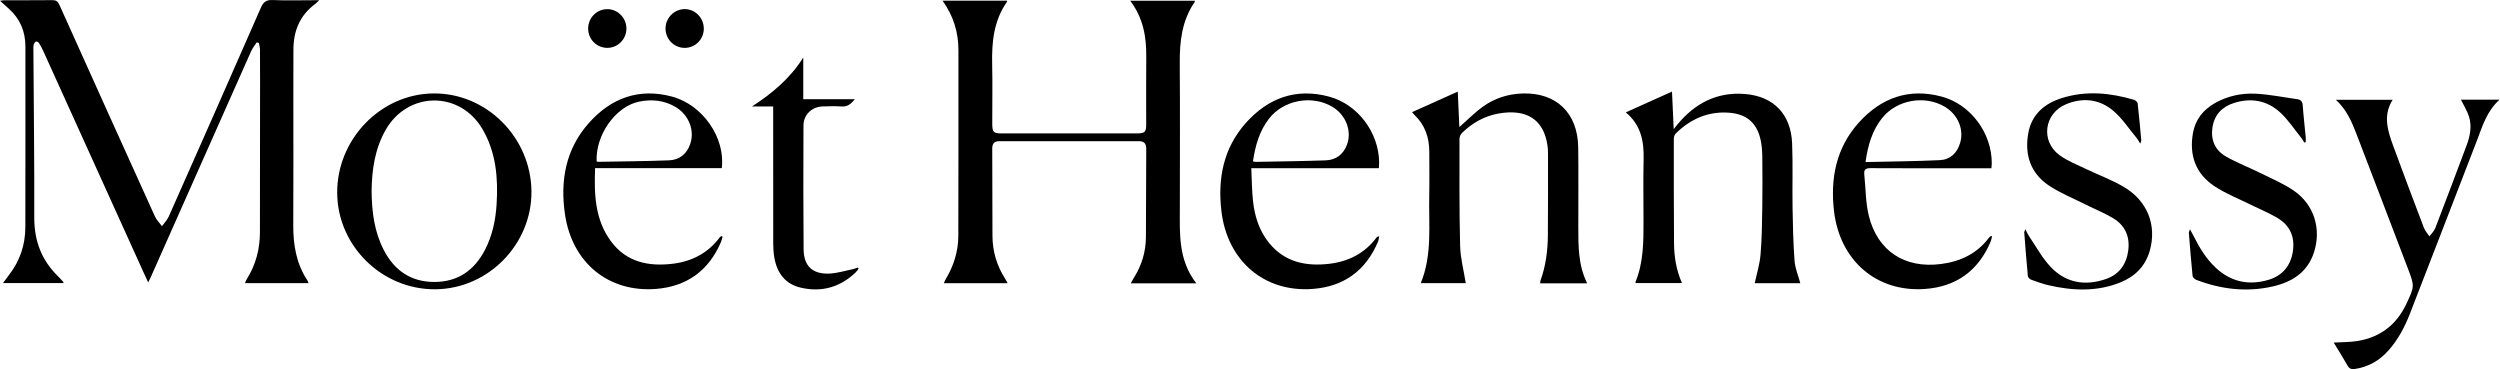 <svg width="2220" height="328" viewBox="0 0 2220 328" fill="none" xmlns="http://www.w3.org/2000/svg">
<g clip-path="url(#clip0_1100_107)">
<path d="M131.6 250.77C130.31 248.01 129.33 245.97 128.4 243.91C98.43 177.76 68.47 111.61 38.49 45.47C37.39 43.05 36.17 40.67 34.74 38.44C34.2 37.6 32.53 36.55 32 36.82C31.03 37.31 30.14 38.64 29.89 39.76C29.51 41.52 29.64 43.4 29.66 45.23C29.96 94.56 30.58 143.89 30.43 193.22C30.37 213.78 36.87 231.03 51.51 245.33C53.06 246.84 54.5 248.47 55.96 250.06C56.17 250.29 56.24 250.64 56.58 251.37H2.65C4.61 248.72 6.21 246.47 7.9 244.3C17.67 231.74 22.5 217.49 22.51 201.61C22.55 148.11 22.64 94.62 22.56 41.12C22.54 28.01 17.84 16.71 7.94 7.82C5.49 5.62 3.05 3.42 0 0.68C1.95 0.46 3.17 0.21 4.38 0.21C18.38 0.18 32.38 0.28 46.38 0.12C49.69 0.08 51.32 1.13 52.72 4.24C80.92 66.99 109.22 129.68 137.64 192.33C139.06 195.45 141.73 198.01 143.82 200.83C145.87 197.97 148.48 195.37 149.88 192.22C177.23 130.56 204.5 68.86 231.55 7.07C233.79 1.95 236.22 -0.24 242.08 0.03C253.89 0.58 265.74 0.2 277.57 0.2C279.14 0.2 280.71 0.2 283.49 0.2C281.63 1.94 280.88 2.8 279.97 3.47C266.22 13.59 260.54 27.51 260.56 44.2C260.58 59.03 260.5 73.86 260.49 88.7C260.49 125.7 260.66 162.7 260.42 199.69C260.31 217.41 263.08 234.2 273.11 249.23C273.45 249.74 273.56 250.41 273.94 251.43H217.51C218.09 250.15 218.48 248.93 219.14 247.87C227.17 235.1 230.82 221.14 230.82 206.09C230.82 160.93 230.9 115.76 230.94 70.6C230.94 61.77 230.98 52.93 230.87 44.1C230.84 42.11 230.23 40.13 229.89 38.14C229.26 37.96 228.63 37.78 227.99 37.6C226.3 40.24 224.23 42.71 222.97 45.54C205.4 84.94 187.94 124.38 170.44 163.81C158.14 191.52 145.83 219.22 133.52 246.92C133.07 247.93 132.53 248.91 131.59 250.76L131.6 250.77Z" fill="black"/>
<path d="M1062.3 251.57H1004.16C1005.18 249.71 1005.87 248.29 1006.71 246.96C1013.76 235.85 1017.5 223.72 1017.58 210.58C1017.75 184.42 1017.74 158.26 1017.87 132.11C1017.89 127.57 1015.99 125.35 1011.31 125.36C969.99 125.4 928.67 125.39 887.35 125.36C882.92 125.36 881.09 127.57 881.11 131.88C881.21 157.71 881.25 183.53 881.31 209.36C881.34 223.22 885.14 235.97 892.64 247.63C893.33 248.7 893.86 249.87 894.73 251.48H838.12C838.79 250.03 839.22 248.81 839.87 247.73C846.98 235.91 850.96 223.11 850.99 209.31C851.12 154.33 851.13 99.35 851.08 44.36C851.07 28.64 846.66 14.15 837 0.61H894.17C894.28 1.06 894.41 1.29 894.35 1.38C882.43 18.2 880.6 37.34 881.04 57.18C881.43 74.67 881.11 92.17 881.13 109.66C881.13 117.42 882.13 118.46 889.63 118.46C929.62 118.48 969.61 118.48 1009.6 118.47C1016.6 118.47 1017.83 117.27 1017.83 110.39C1017.85 90.4 1017.67 70.4 1017.88 50.41C1018.07 32.69 1015.18 15.91 1003.61 0.65H1060.99C1060.95 1.16 1061.03 1.56 1060.88 1.78C1049.53 18.22 1047.48 36.79 1047.62 56.15C1047.93 98.8 1047.76 141.46 1047.7 184.11C1047.67 207.29 1046.13 230.72 1062.31 251.56L1062.3 251.57Z" fill="black"/>
<path d="M1598.67 251.5H1558.21C1560 243.04 1562.63 234.72 1563.35 226.23C1564.54 212.15 1564.69 197.97 1564.92 183.82C1565.16 169 1565.06 154.17 1564.92 139.34C1564.87 134.7 1564.57 129.99 1563.68 125.44C1560.62 109.75 1551.69 101.45 1535.84 100.13C1517.05 98.56 1501.29 105.57 1488.03 118.56C1486.92 119.65 1486.35 121.78 1486.35 123.43C1486.32 154.25 1486.32 185.07 1486.54 215.88C1486.63 227.92 1488.48 239.74 1493.61 251.39H1452.48C1452.42 251.04 1452.22 250.66 1452.32 250.4C1459.47 232.99 1459.46 214.64 1459.44 196.29C1459.42 177.97 1459.12 159.63 1459.53 141.32C1459.88 125.52 1457.3 111.07 1443.71 99.79C1457.57 93.55 1470.7 87.64 1484.74 81.32C1485.24 92.47 1485.72 102.99 1486.24 114.68C1487.78 112.75 1488.61 111.68 1489.47 110.63C1505.08 91.68 1524.82 81.4 1549.69 83.47C1575.08 85.59 1590.36 101.57 1591.4 127.25C1592.17 146.21 1591.48 165.23 1591.79 184.21C1592.05 200.01 1592.37 215.84 1593.56 231.59C1594.06 238.23 1596.85 244.7 1598.66 251.48L1598.67 251.5Z" fill="black"/>
<path d="M1409.37 251.59H1367.69C1367.77 250.68 1367.69 249.88 1367.93 249.2C1372.64 236.19 1374.41 222.66 1374.51 208.94C1374.7 184.78 1374.63 160.61 1374.63 136.44C1374.63 134.11 1374.51 131.76 1374.2 129.46C1371 106.22 1355.64 96.21 1330.22 100.91C1317.72 103.22 1307.13 109.35 1298.13 118.17C1296.89 119.39 1296.02 121.63 1296.02 123.39C1296.04 155.05 1295.79 186.73 1296.59 218.38C1296.87 229.36 1299.84 240.27 1301.61 251.42H1261.66C1272 226.13 1268.61 199.74 1269.16 173.72C1269.43 160.73 1269.24 147.72 1269.21 134.72C1269.18 122 1265.33 110.81 1255.89 101.89C1255.32 101.35 1254.86 100.7 1253.91 99.59C1267.44 93.51 1280.57 87.61 1294.5 81.35C1295 92.56 1295.47 103.05 1295.91 112.84C1302.86 106.74 1309.45 99.99 1317 94.57C1327.19 87.25 1338.99 83.49 1351.62 83.02C1381.84 81.9 1401.05 100.22 1401.45 130.9C1401.76 154.4 1401.51 177.9 1401.55 201.4C1401.58 218.23 1401.29 235.12 1409.38 251.58L1409.37 251.59Z" fill="black"/>
<path d="M471.93 169.95C472.34 216.9 433.56 256.47 386.72 256.88C339.39 257.3 299.83 218.62 299.43 171.53C299.03 123.73 337.97 83.39 384.92 82.97C432.02 82.55 471.5 122.02 471.93 169.95ZM329.98 169.2C330.11 188.08 332.38 205.84 340.91 222.23C350.33 240.33 365.05 250.4 385.75 250.38C406.69 250.36 421.36 239.97 430.77 221.67C437.29 209 440.11 195.34 440.99 181.26C442.42 158.14 440.52 135.47 428.61 114.94C408.6 80.41 362.13 80.78 342.41 115.45C332.81 132.33 330.27 150.87 329.98 169.2Z" fill="black"/>
<path d="M1224.44 149.39H1111.16C1111.65 159.55 1111.64 169.17 1112.69 178.67C1114.17 192.08 1118.14 204.8 1126.78 215.52C1140.7 232.8 1159.58 236.67 1180.32 234.26C1197.39 232.28 1211.83 225.01 1222.33 210.93C1222.71 210.43 1223.26 210.06 1224.74 209.88C1224.4 211.42 1224.3 213.06 1223.7 214.5C1212.9 240.36 1193.24 254.52 1165.57 256.58C1122.6 259.78 1089.85 231.62 1084.63 187.62C1081.18 158.58 1086.38 131.55 1106.29 109.21C1126.02 87.07 1150.75 77.91 1180.11 85.77C1205.69 92.61 1224.34 117.57 1224.66 144C1224.68 145.62 1224.53 147.25 1224.43 149.4L1224.44 149.39ZM1112.63 143.33C1113.7 143.5 1114.51 143.76 1115.3 143.74C1135.93 143.34 1156.58 143.12 1177.2 142.4C1186.33 142.08 1192.86 137.17 1196.11 128.49C1200.61 116.48 1195.28 102.4 1183.67 95.19C1165.64 83.98 1139.9 88.56 1126.9 105.34C1118.26 116.48 1114.68 129.51 1112.63 143.33Z" fill="black"/>
<path d="M1768.37 149.43C1765.93 149.43 1763.96 149.43 1761.99 149.43C1728.34 149.43 1694.69 149.52 1661.04 149.32C1656.53 149.29 1655.05 150.7 1655.5 154.97C1656.79 167.18 1656.59 179.74 1659.49 191.55C1667.18 222.93 1691.43 238.61 1723.56 234.45C1740.77 232.22 1755.47 225.34 1766.16 211.15C1766.46 210.75 1766.77 210.35 1767.16 210.04C1767.38 209.86 1767.76 209.88 1769.02 209.59C1768.49 211.56 1768.26 213.22 1767.63 214.71C1756.72 240.5 1737.04 254.62 1709.35 256.6C1666.39 259.67 1633.67 231.35 1628.6 187.41C1625.25 158.35 1630.47 131.35 1650.45 109.05C1670.24 86.96 1695 77.86 1724.34 85.82C1750.2 92.83 1768.88 118.42 1768.69 145.22C1768.69 146.37 1768.52 147.52 1768.37 149.42V149.43ZM1656.56 143.91C1679.09 143.38 1700.88 143.22 1722.63 142.2C1731.75 141.77 1737.84 135.98 1740.54 127.12C1744.27 114.92 1738.62 101.65 1726.85 94.72C1708.95 84.18 1684.14 88.68 1671.25 104.91C1662.37 116.09 1658.67 129.27 1656.56 143.9V143.91Z" fill="black"/>
<path d="M641.69 210.1C641.18 211.76 640.83 213.48 640.15 215.07C629.25 240.39 609.85 254.42 582.59 256.56C540.38 259.87 508.09 233.38 501.73 190.49C497.28 160.5 502.26 132.39 522.99 109.14C542.73 87 567.51 77.88 596.86 85.81C624.11 93.17 644.21 122.36 640.95 149.29H528.44C527.55 172.74 528.35 195.14 542.61 214.37C556.23 232.74 575.69 236.74 597.04 234.25C614.12 232.26 628.52 224.93 639.04 210.89C639.4 210.4 639.95 210.06 640.42 209.65C640.85 209.81 641.28 209.96 641.7 210.12L641.69 210.1ZM529.82 143.33C530.27 143.46 530.74 143.71 531.2 143.7C552.16 143.31 573.12 143.17 594.06 142.38C603.38 142.03 609.88 136.78 612.94 127.78C617.09 115.61 611.57 101.81 599.66 94.86C589.53 88.95 578.5 87.96 567.29 90.31C546.47 94.68 528.73 120.02 529.81 143.32L529.82 143.33Z" fill="black"/>
<path d="M2072.37 304.2C2079.85 303.75 2086.71 303.9 2093.38 302.82C2113.59 299.55 2128.14 288.4 2136.85 269.85C2144.28 254.03 2144.17 254 2137.92 237.66C2122.81 198.16 2107.81 158.61 2092.61 119.14C2088.42 108.26 2083.88 97.48 2074.27 88.62H2124.69C2115.82 102.55 2120.29 116.22 2125.24 129.73C2134.13 153.96 2143.22 178.12 2152.41 202.23C2153.47 205 2155.66 207.34 2157.32 209.88C2159.09 207.46 2161.48 205.27 2162.52 202.57C2171.92 178.18 2181.14 153.71 2190.3 129.22C2193.38 120.98 2195.16 112.35 2192.54 103.77C2190.9 98.39 2187.72 93.49 2185.28 88.49H2219.62C2208.1 98.82 2204.36 112.29 2199.4 125.12C2179.63 176.22 2159.94 227.34 2140.07 278.4C2135.4 290.4 2129.44 301.75 2120.75 311.45C2112.78 320.34 2103.01 325.87 2091.13 327.65C2088.15 328.09 2086.22 327.5 2084.62 324.66C2080.8 317.86 2076.62 311.28 2072.34 304.21L2072.37 304.2Z" fill="black"/>
<path d="M2046.24 126.62C2045.33 125.2 2044.54 123.67 2043.49 122.36C2037.34 114.75 2031.9 106.35 2024.76 99.81C2013.1 89.11 1998.83 86.64 1983.69 91.46C1973.17 94.81 1966.36 101.96 1964.66 113.13C1962.95 124.35 1967.07 133.55 1976.77 139.06C1986.57 144.63 1997.22 148.69 2007.34 153.71C2017.45 158.73 2028.05 163.15 2037.25 169.55C2055.04 181.93 2061.5 203.51 2054.8 224.14C2049.02 241.95 2035.15 250.53 2018.04 254.4C1994.95 259.62 1972.32 256.92 1950.33 248.52C1948.92 247.98 1947.14 246.24 1947 244.91C1945.71 232.15 1944.72 219.36 1943.69 206.57C1943.65 206.03 1944.07 205.45 1944.73 203.64C1946.05 206.09 1946.88 207.56 1947.64 209.07C1952.89 219.55 1958.82 229.57 1967.47 237.67C1980.95 250.3 1996.77 253.68 2014.26 248.55C2026.78 244.88 2034.13 236.06 2036.08 223.16C2037.99 210.55 2033.57 200.27 2022.63 193.7C2014.96 189.09 2006.56 185.71 1998.52 181.72C1987.81 176.4 1976.49 171.98 1966.57 165.44C1949.74 154.33 1943.79 137.82 1947.38 118.02C1949.54 106.1 1956.42 97.46 1966.84 91.56C1978.04 85.22 1990.38 82.59 2002.93 83.21C2015.32 83.82 2027.62 86.36 2039.95 88.08C2043.17 88.53 2044.62 90.22 2044.85 93.73C2045.48 103.03 2046.59 112.31 2047.46 121.6C2047.6 123.13 2047.48 124.68 2047.48 126.22C2047.06 126.35 2046.64 126.49 2046.22 126.62H2046.24Z" fill="black"/>
<path d="M1798.48 203.51C1799.96 206.34 1800.68 208.15 1801.76 209.72C1808.13 219.02 1813.53 229.25 1821.23 237.29C1834.7 251.35 1851.85 254.1 1870.07 247.77C1882.02 243.61 1888.44 234.49 1889.94 221.96C1891.39 209.82 1886.92 200.13 1876.64 193.88C1868.86 189.15 1860.28 185.76 1852.11 181.66C1841.13 176.15 1829.54 171.52 1819.41 164.74C1803.12 153.83 1797.7 137.46 1801.09 118.38C1804.07 101.61 1815.34 92.04 1830.77 87.14C1852.33 80.3 1873.88 82.37 1895.19 88.69C1896.45 89.06 1898.11 90.68 1898.25 91.86C1899.5 102.78 1900.46 113.73 1901.45 124.67C1901.5 125.22 1901.13 125.81 1900.58 127.56C1899.1 125.26 1898.31 123.72 1897.23 122.42C1890.57 114.4 1884.72 105.41 1876.92 98.67C1864.63 88.04 1849.77 86.28 1834.71 92.54C1815.15 100.67 1811.85 125.27 1828.85 137.78C1835.84 142.93 1844.29 146.16 1852.21 149.98C1863.29 155.32 1874.99 159.57 1885.57 165.75C1906.92 178.21 1915.41 199.88 1909.02 222.56C1905.11 236.42 1895.9 245.56 1882.84 250.81C1861.91 259.21 1840.47 258.24 1818.99 253.27C1813.82 252.07 1808.78 250.25 1803.79 248.41C1802.51 247.94 1800.85 246.38 1800.74 245.19C1799.5 232.26 1798.53 219.31 1797.52 206.36C1797.49 205.94 1797.8 205.5 1798.48 203.52V203.51Z" fill="black"/>
<path d="M686.56 94.52H667.79C685.82 82.86 701.75 69.49 713.3 51.08V88.08H759.04C755.51 92.57 752.42 94.91 747.43 94.55C741.8 94.14 736.11 94.34 730.45 94.52C720.93 94.83 713.53 101.9 713.49 111.39C713.35 148.03 713.27 184.68 713.6 221.32C713.74 236.22 721.41 243.48 736.3 242.94C743.32 242.68 750.28 240.45 757.25 239.03C758.77 238.72 760.21 238.06 761.69 237.56C761.95 237.92 762.2 238.28 762.46 238.64C761.49 239.83 760.64 241.14 759.54 242.18C745.77 255.18 729.45 259.68 711.14 255.46C697.24 252.26 689.97 242.38 687.61 228.72C686.9 224.64 686.64 220.44 686.63 216.3C686.56 177.82 686.58 139.35 686.58 100.87C686.58 98.92 686.58 96.98 686.58 94.54L686.56 94.52Z" fill="black"/>
<path d="M624.98 25.32C625.04 34.861 617.36 42.59 607.9 42.52C598.63 42.45 591.17 34.99 591 25.61C590.83 16.16 598.47 8.22 607.85 8.09C617.16 7.96 624.92 15.771 624.98 25.32Z" fill="black"/>
<path d="M539.37 8.13C548.7 8.15 556.4 16.09 556.27 25.58C556.15 34.9 548.58 42.5 539.39 42.51C529.84 42.52 522.25 34.91 522.28 25.35C522.31 15.76 529.91 8.11 539.37 8.13Z" fill="black"/>
</g>
<defs>
<clipPath id="clip0_1100_107">
<rect width="2219.64" height="327.77" fill="white"/>
</clipPath>
</defs>
</svg>
